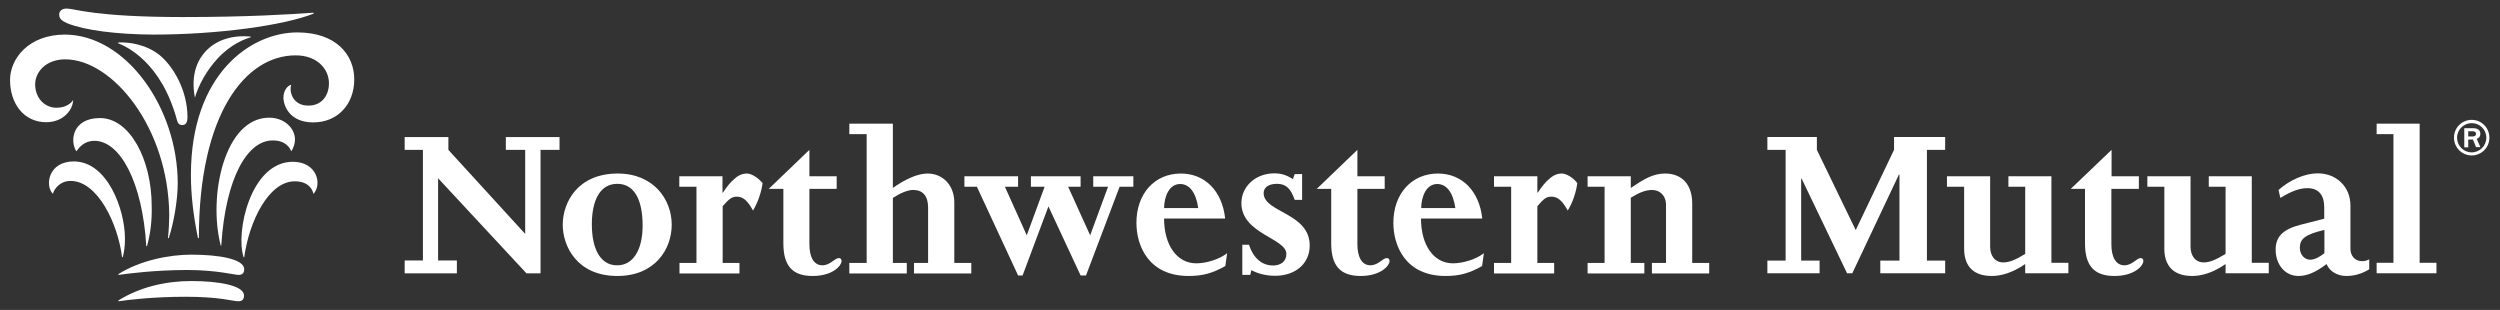 <svg width="121" height="15" viewBox="0 0 121 15" fill="none" xmlns="http://www.w3.org/2000/svg">
<rect x="0" y="0" width="121" height="15" fill="#333333" stroke="none"/>
<g clip-path="url(#clip0_238_31419)">
<path fill-rule="evenodd" clip-rule="evenodd" d="M20.469 7.255H19.586V6.634H21.702V7.255L25.419 11.321V7.255H24.483V6.634H27.081V7.255H26.162V13.228H25.48L21.204 8.628V12.607H22.113V13.228H19.586V12.607H20.469V7.255Z" fill="white"/>
<path fill-rule="evenodd" clip-rule="evenodd" d="M27.237 10.882C27.237 11.905 27.919 13.357 29.878 13.357C31.715 13.357 32.511 12.045 32.511 10.882C32.511 9.658 31.645 8.399 29.896 8.399C27.972 8.399 27.237 9.78 27.237 10.882ZM28.645 10.856C28.645 9.745 29.013 8.897 29.878 8.897C30.683 8.897 31.103 9.64 31.103 10.917C31.103 12.124 30.622 12.841 29.878 12.841C29.1 12.85 28.645 12.115 28.645 10.856Z" fill="white"/>
<path fill-rule="evenodd" clip-rule="evenodd" d="M33.7 9.037H32.878V8.53H34.968V9.326H34.986C35.187 9.028 35.37 8.792 35.563 8.643C35.746 8.477 35.947 8.399 36.149 8.399C36.376 8.399 36.691 8.6 36.909 8.862C36.857 9.291 36.673 9.815 36.446 10.191C36.184 9.71 35.965 9.518 35.659 9.518C35.397 9.518 35.265 9.658 34.977 9.981V12.727H35.79V13.235H32.887V12.727H33.709V9.037H33.7Z" fill="white"/>
<path fill-rule="evenodd" clip-rule="evenodd" d="M37.207 9.142L39.175 7.253V8.53H40.495V9.142H39.175V11.827C39.175 12.43 39.385 12.841 39.804 12.841C40.18 12.841 40.408 12.491 40.591 12.491C40.679 12.491 40.731 12.535 40.731 12.631C40.731 12.859 40.303 13.357 39.332 13.357C38.353 13.357 37.915 12.867 37.915 11.774V9.142H37.207Z" fill="white"/>
<path fill-rule="evenodd" clip-rule="evenodd" d="M43.224 9.089C43.81 8.678 44.404 8.399 44.894 8.399C45.646 8.399 46.188 8.984 46.188 9.789V12.727H47.01V13.235H44.238V12.727H44.92V10.043C44.92 9.492 44.667 9.194 44.203 9.194C43.941 9.194 43.591 9.334 43.215 9.579V12.727H43.888V13.235H41.107V12.727H41.947V6.492H41.107V5.985H43.215V9.089H43.224Z" fill="white"/>
<path fill-rule="evenodd" clip-rule="evenodd" d="M46.678 9.037V8.53H49.275V9.037H48.637L49.695 11.389L50.56 9.037H49.896V8.53H52.301V9.037H51.697L52.764 11.389L53.63 9.037H52.913V8.53H54.854V9.037H54.19L52.563 13.331H52.301L50.744 9.99L49.494 13.331H49.275L47.281 9.037H46.678Z" fill="white"/>
<path fill-rule="evenodd" clip-rule="evenodd" d="M59.297 10.576C59.157 9.247 58.317 8.399 57.154 8.399C55.877 8.399 55.003 9.378 55.003 10.786C55.003 11.897 55.589 13.357 57.53 13.357C58.204 13.357 58.685 13.226 59.306 12.876L59.393 12.255C59.026 12.544 58.396 12.745 57.898 12.745C56.962 12.745 56.341 11.862 56.341 10.576H59.297ZM56.341 10.069C56.35 9.483 56.603 8.906 57.119 8.906C57.574 8.906 57.889 9.326 57.994 10.069H56.341Z" fill="white"/>
<path fill-rule="evenodd" clip-rule="evenodd" d="M60.136 11.844H60.451C60.652 12.482 61.072 12.85 61.614 12.85C61.973 12.85 62.261 12.666 62.261 12.29C62.261 11.529 60.084 11.319 60.084 9.833C60.084 9.019 60.775 8.39 61.676 8.39C62.008 8.39 62.27 8.469 62.576 8.67L62.664 8.425H63.022V9.675H62.664C62.471 9.116 62.235 8.897 61.807 8.897C61.404 8.897 61.16 9.072 61.16 9.343C61.16 10.296 63.39 10.287 63.39 11.888C63.39 12.754 62.699 13.348 61.719 13.348C61.308 13.348 60.923 13.261 60.565 13.077L60.513 13.305H60.128V11.844H60.136Z" fill="white"/>
<path fill-rule="evenodd" clip-rule="evenodd" d="M63.73 9.142L65.698 7.253V8.53H67.019V9.142H65.698V11.827C65.698 12.43 65.908 12.841 66.328 12.841C66.704 12.841 66.931 12.491 67.115 12.491C67.202 12.491 67.255 12.535 67.255 12.631C67.255 12.859 66.826 13.357 65.856 13.357C64.876 13.357 64.43 12.867 64.43 11.774V9.142H63.73Z" fill="white"/>
<path fill-rule="evenodd" clip-rule="evenodd" d="M71.741 10.576C71.601 9.247 70.762 8.399 69.599 8.399C68.322 8.399 67.439 9.378 67.439 10.786C67.439 11.897 68.024 13.357 69.966 13.357C70.639 13.357 71.12 13.226 71.732 12.876L71.82 12.255C71.453 12.544 70.814 12.745 70.324 12.745C69.389 12.745 68.776 11.862 68.776 10.576H71.741ZM68.785 10.069C68.794 9.483 69.048 8.906 69.564 8.906C70.018 8.906 70.333 9.326 70.438 10.069H68.785Z" fill="white"/>
<path fill-rule="evenodd" clip-rule="evenodd" d="M73.14 9.037H72.31V8.53H74.408V9.326H74.426C74.627 9.028 74.811 8.792 75.003 8.643C75.187 8.477 75.388 8.399 75.589 8.399C75.816 8.399 76.14 8.6 76.341 8.862C76.289 9.291 76.114 9.815 75.878 10.191C75.615 9.71 75.397 9.518 75.082 9.518C74.819 9.518 74.688 9.658 74.408 9.981V12.727H75.222V13.235H72.31V12.727H73.14V9.037Z" fill="white"/>
<path fill-rule="evenodd" clip-rule="evenodd" d="M77.662 9.037H76.84V8.53H78.93V9.098C79.56 8.67 80.006 8.399 80.591 8.399C81.413 8.399 81.903 8.941 81.903 9.841V12.727H82.725V13.235H79.953V12.727H80.635V9.92C80.635 9.448 80.32 9.194 79.962 9.194C79.656 9.194 79.358 9.308 78.93 9.57V12.727H79.586V13.235H76.84V12.727H77.662V9.037Z" fill="white"/>
<path fill-rule="evenodd" clip-rule="evenodd" d="M86.424 7.253H85.541V6.632H87.937V7.253L89.817 11.136L91.671 7.253V6.632H94.146V7.253H93.263V12.614H94.146V13.226H91.007V12.614H91.934V8.451H91.907L89.651 13.226H89.398L87.194 8.635H87.176V12.614H88.068V13.226H85.541V12.614H86.424V7.253Z" fill="white"/>
<path fill-rule="evenodd" clip-rule="evenodd" d="M100.11 12.719V13.226H98.02V12.78C97.399 13.208 96.848 13.357 96.402 13.357C95.37 13.357 95.064 12.727 95.064 12.037V9.037H94.233V8.53H96.323V11.94C96.323 12.378 96.551 12.701 96.962 12.701C97.25 12.701 97.548 12.579 98.02 12.29V9.037H97.207V8.53H99.288V12.719H100.11Z" fill="white"/>
<path fill-rule="evenodd" clip-rule="evenodd" d="M100.224 9.142L102.2 7.253V8.53H103.521V9.142H102.191V11.827C102.191 12.43 102.401 12.841 102.821 12.841C103.197 12.841 103.424 12.491 103.599 12.491C103.687 12.491 103.739 12.535 103.739 12.631C103.739 12.859 103.311 13.357 102.34 13.357C101.36 13.357 100.914 12.867 100.914 11.774V9.142H100.224Z" fill="white"/>
<path fill-rule="evenodd" clip-rule="evenodd" d="M109.808 12.719V13.226H107.718V12.78C107.097 13.208 106.555 13.357 106.1 13.357C105.068 13.357 104.754 12.727 104.754 12.037V9.037H103.932V8.53H106.022V11.94C106.022 12.378 106.258 12.701 106.66 12.701C106.949 12.701 107.237 12.579 107.718 12.29V9.037H106.905V8.53H108.986V12.719H109.808Z" fill="white"/>
<path fill-rule="evenodd" clip-rule="evenodd" d="M114.671 12.553C114.539 12.623 114.434 12.64 114.312 12.64C114.023 12.64 113.761 12.421 113.761 12.037V9.946C113.761 9.046 113.088 8.39 112.178 8.39C111.557 8.39 110.831 8.705 110.281 9.194L110.368 9.579C110.928 9.238 111.312 9.107 111.68 9.107C112.204 9.107 112.493 9.422 112.493 10.034V10.585L111.365 10.873C110.508 11.092 110.141 11.442 110.141 12.08C110.141 12.815 110.604 13.357 111.243 13.357C111.662 13.357 112.073 13.182 112.607 12.78C112.747 13.13 113.123 13.357 113.56 13.357C113.953 13.357 114.312 13.252 114.671 13.034V12.553ZM112.502 11.127V12.255C112.274 12.439 112.021 12.57 111.82 12.57C111.531 12.57 111.312 12.316 111.312 11.993C111.312 11.564 111.566 11.346 112.502 11.127Z" fill="white"/>
<path fill-rule="evenodd" clip-rule="evenodd" d="M115.843 6.492H115.029V5.985H117.111V12.719H117.924V13.226H115.029V12.719H115.843V6.492Z" fill="white"/>
<path fill-rule="evenodd" clip-rule="evenodd" d="M4.57 6.816C5.812 6.816 6.896 8.81 7.08 11.914H7.115C7.29 11.293 7.36 10.629 7.342 9.973C7.342 7.708 6.276 5.714 4.841 5.714C3.495 5.714 3.372 6.833 3.696 7.323C3.827 7.148 4.063 6.816 4.57 6.816ZM5.943 12.447C6.013 12.159 6.048 11.94 6.048 11.547C6.048 10.139 5.2 7.813 3.573 7.813C2.332 7.813 2.165 8.993 2.559 9.378C2.638 9.116 2.917 8.757 3.416 8.757C4.728 8.757 5.707 10.83 5.908 12.447H5.943ZM14.094 7.323C14.225 7.139 14.277 6.912 14.277 6.754C14.277 6.212 13.77 5.696 13.027 5.696C10.867 5.696 10.062 9.474 10.683 11.888H10.709C10.919 8.573 11.986 6.798 13.193 6.798C13.823 6.789 14.041 7.166 14.094 7.323ZM14.172 7.83C12.126 7.83 11.383 11.258 11.794 12.456H11.82C12.056 10.716 13.001 8.775 14.269 8.775C14.951 8.775 15.143 9.203 15.169 9.387C15.607 8.923 15.344 7.83 14.172 7.83ZM9.258 13.602C8.033 13.602 6.765 13.89 5.725 14.546L5.742 14.581C6.249 14.503 7.482 14.363 8.995 14.363C10.666 14.363 11.269 14.581 11.54 14.581C11.732 14.581 11.811 14.476 11.811 14.302C11.811 13.82 10.596 13.602 9.258 13.602ZM9.258 12.325C8.217 12.325 6.783 12.596 5.725 13.27L5.742 13.305C6.162 13.243 7.517 13.068 9.048 13.068C10.499 13.068 11.33 13.305 11.549 13.305C11.741 13.305 11.82 13.2 11.82 13.025C11.811 12.535 10.596 12.325 9.258 12.325ZM14.094 4.105C13.936 4.131 13.718 4.367 13.718 4.717C13.718 5.119 14.015 5.924 15.161 5.924C16.341 5.924 17.146 5.049 17.146 3.842C17.146 2.662 16.28 1.569 14.391 1.569C12.135 1.569 9.24 3.58 9.24 8.469C9.24 9.404 9.354 10.419 9.581 11.521H9.625C9.625 5.513 11.872 2.679 14.312 2.679C15.353 2.679 15.921 3.344 15.921 4.026C15.921 4.656 15.545 5.11 14.942 5.11C14.207 5.128 13.98 4.49 14.094 4.105ZM3.538 4.839C3.451 4.988 3.197 5.215 2.734 5.215C2.165 5.215 1.702 4.752 1.702 4.079C1.702 3.484 2.227 2.872 3.154 2.872C5.454 2.872 8.156 6.186 8.191 10.401C8.191 10.664 8.173 11.136 8.13 11.521L8.165 11.529C8.409 10.803 8.602 9.675 8.602 8.88C8.602 5.207 6.092 1.674 3.127 1.674C1.378 1.682 0.486 2.845 0.486 3.869C0.486 5.032 1.168 5.915 2.235 5.915C3.075 5.915 3.538 5.303 3.538 4.839ZM3.224 0.414C2.996 0.414 2.865 0.537 2.865 0.703C2.865 0.913 3.005 1.018 3.267 1.131C4.089 1.464 5.655 1.665 7.421 1.674C10.552 1.674 13.753 1.228 15.178 0.659V0.615C14.024 0.694 12.03 0.825 8.855 0.825C4.535 0.825 3.626 0.414 3.224 0.414ZM5.716 2.058V2.093C6.083 2.233 7.806 2.985 8.567 5.819C8.611 5.985 8.698 6.055 8.812 6.055C8.995 6.055 9.074 5.924 9.074 5.67C9.074 4.341 8.357 3.178 7.719 2.662C7.071 2.146 6.223 2.023 5.716 2.058ZM9.957 2.478C10.499 1.901 11.295 1.691 12.135 1.77V1.805C11.864 1.883 11.199 2.12 10.543 2.819C10.001 3.405 9.616 4.105 9.433 4.726C9.214 3.554 9.599 2.863 9.957 2.478Z" fill="white"/>
<path fill-rule="evenodd" clip-rule="evenodd" d="M119.463 6.606H119.665C119.735 6.606 119.84 6.588 119.84 6.475C119.84 6.422 119.805 6.352 119.682 6.352H119.463V6.606ZM119.463 7.131H119.271V6.204H119.7C119.752 6.204 120.049 6.204 120.049 6.475C120.049 6.65 119.927 6.702 119.874 6.72L120.049 7.122H119.84L119.691 6.754H119.463V7.131ZM119.63 7.375C120.014 7.375 120.338 7.061 120.338 6.667C120.338 6.274 120.023 5.959 119.63 5.959C119.245 5.959 118.921 6.274 118.921 6.667C118.921 7.052 119.236 7.375 119.63 7.375ZM119.63 5.801C120.102 5.801 120.487 6.177 120.487 6.667C120.487 7.139 120.102 7.524 119.63 7.524C119.157 7.524 118.773 7.139 118.773 6.667C118.764 6.186 119.157 5.801 119.63 5.801Z" fill="white"/>
</g>
<defs>
<clipPath id="clip0_238_31419">
<rect width="120" height="14.167" fill="white" transform="translate(0.486 0.416)"/>
</clipPath>
</defs>
</svg>
